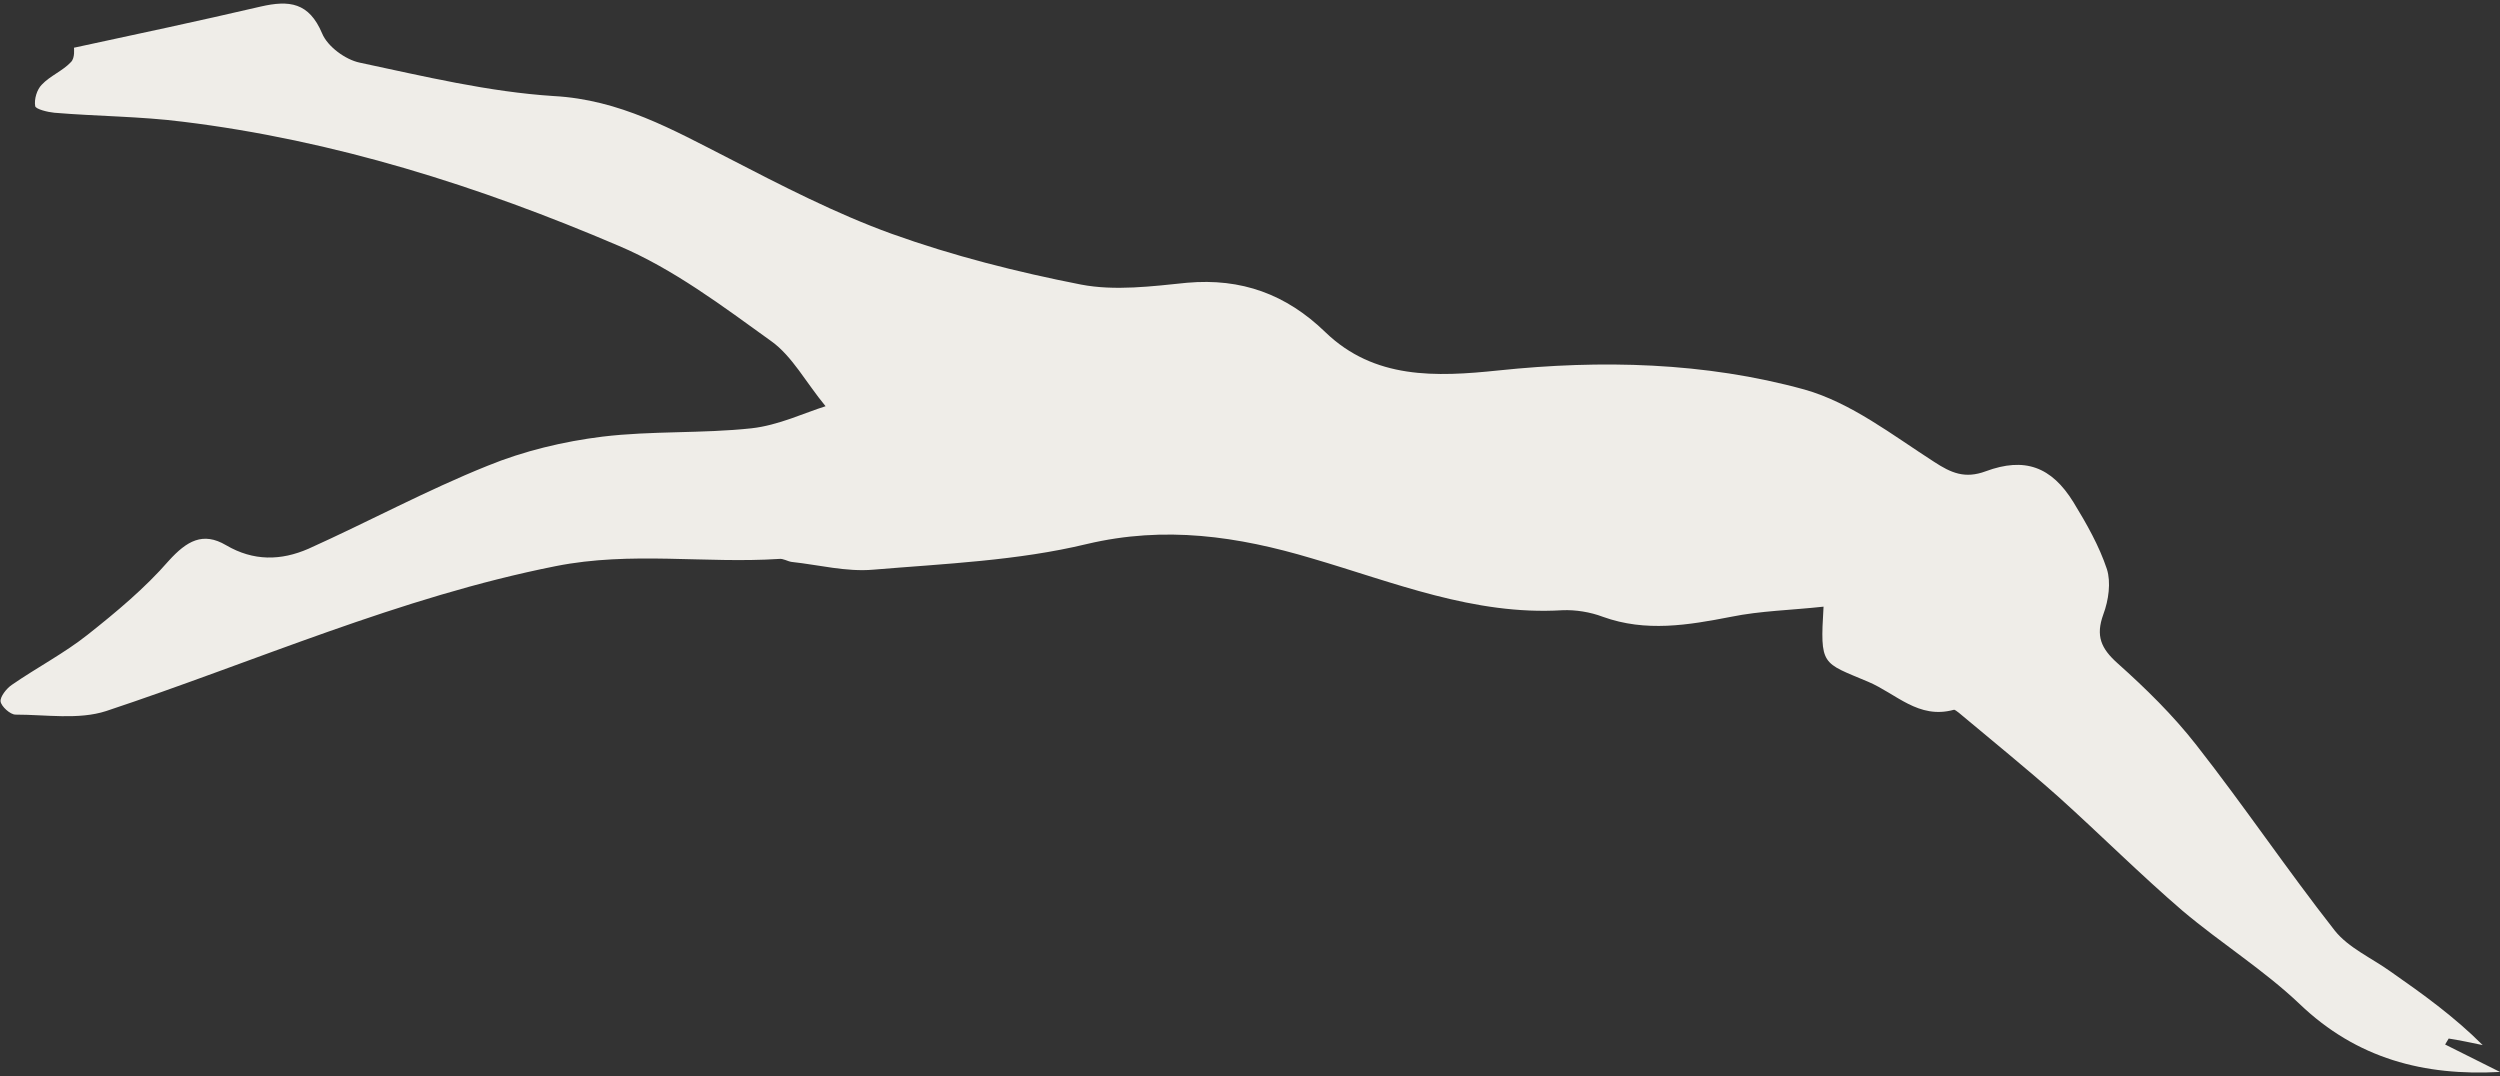 <?xml version="1.0" encoding="UTF-8" standalone="no"?><svg xmlns="http://www.w3.org/2000/svg" xmlns:xlink="http://www.w3.org/1999/xlink" fill="#efede8" height="180.4" preserveAspectRatio="xMidYMid meet" version="1" viewBox="0.0 -0.6 419.1 180.4" width="419.1" zoomAndPan="magnify"><rect x="0.0" y="-0.6" width="419.1" height="180.4" fill="#333333" stroke="none"/><g id="change1_1"><path d="M305.7,101.1c-5.5,0.6-10.6,0.7-15.5,1.7c-7.2,1.4-14.3,2.6-21.5,0c-2.1-0.8-4.6-1.2-6.8-1.1c-14.8,0.9-28.3-4.7-42-8.7 c-12.4-3.7-24.6-5.5-37.7-2.4c-11.6,2.8-23.8,3.3-35.8,4.3c-4.5,0.4-9.1-0.8-13.7-1.3c-0.7-0.1-1.4-0.6-2.1-0.5 c-12.4,0.8-24.8-1.3-37.4,1.2c-26.2,5.2-50.4,16-75.4,24.3c-4.6,1.5-10.1,0.6-15.2,0.6c-0.9,0-2.4-1.4-2.5-2.2 c-0.1-0.8,1-2.2,1.9-2.8c4.2-2.9,8.8-5.3,12.7-8.4c4.8-3.8,9.6-7.8,13.6-12.4c3-3.3,5.7-4.9,9.6-2.6c4.6,2.7,9.2,2.6,13.8,0.6 c10-4.5,19.8-9.8,30-13.9c6.1-2.5,12.8-4.1,19.3-4.9c8.3-1,16.7-0.5,25-1.4c4.5-0.5,8.9-2.6,12.4-3.7c-3.3-4-5.6-8.4-9.1-10.9 c-8.2-5.9-16.4-12.1-25.6-16C80.3,30.6,56,22.9,30.6,19.8c-7.1-0.9-14.4-0.9-21.5-1.5c-1.1-0.1-3.1-0.6-3.2-1.1 c-0.2-1.2,0.3-2.8,1.1-3.6c1.4-1.5,3.5-2.3,4.9-3.8c0.7-0.7,0.5-2.3,0.5-2.4c10.7-2.3,21-4.5,31.3-6.9C48.5-0.6,51.8-0.2,54,5 c0.9,2.2,3.9,4.4,6.3,4.9c10.8,2.3,21.6,4.9,32.5,5.6c11.1,0.6,19.9,5.6,29.3,10.4c8.9,4.6,18,9.3,27.4,12.7 c10.3,3.7,21,6.4,31.7,8.5c5.7,1.1,11.9,0.3,17.8-0.3c9.1-0.8,16.6,1.9,23.2,8.3c8.2,7.9,18.5,7.5,29,6.4 c17.2-1.8,34.6-1.4,51.3,3.2c7.8,2.2,14.7,7.6,21.7,12.1c2.9,1.9,5.2,2.9,8.7,1.6c6.5-2.4,11-0.8,14.7,5.2 c2.2,3.6,4.3,7.3,5.6,11.2c0.7,2.2,0.3,5.2-0.6,7.6c-1.3,3.6-0.4,5.7,2.4,8.2c4.7,4.2,9.3,8.7,13.2,13.7 c8,10.2,15.2,20.9,23.2,31.1c2.3,2.9,6.2,4.6,9.4,6.9c5.3,3.7,10.6,7.5,15.4,12.3c-1.9-0.4-3.8-0.8-5.7-1.1c-0.2,0.3-0.4,0.7-0.6,1 c3,1.5,6,3,9.2,4.6c-12.7,0.7-24-2.2-33.6-11.4c-6-5.7-13.2-10.2-19.6-15.6c-7.1-6.1-13.8-12.8-20.8-19.1 c-5.4-4.8-11.1-9.4-16.7-14.1c-0.3-0.2-0.7-0.6-0.9-0.5c-5.9,1.6-9.6-2.7-14.3-4.7C305.4,110.4,305.1,111.1,305.7,101.1z"/></g></svg>